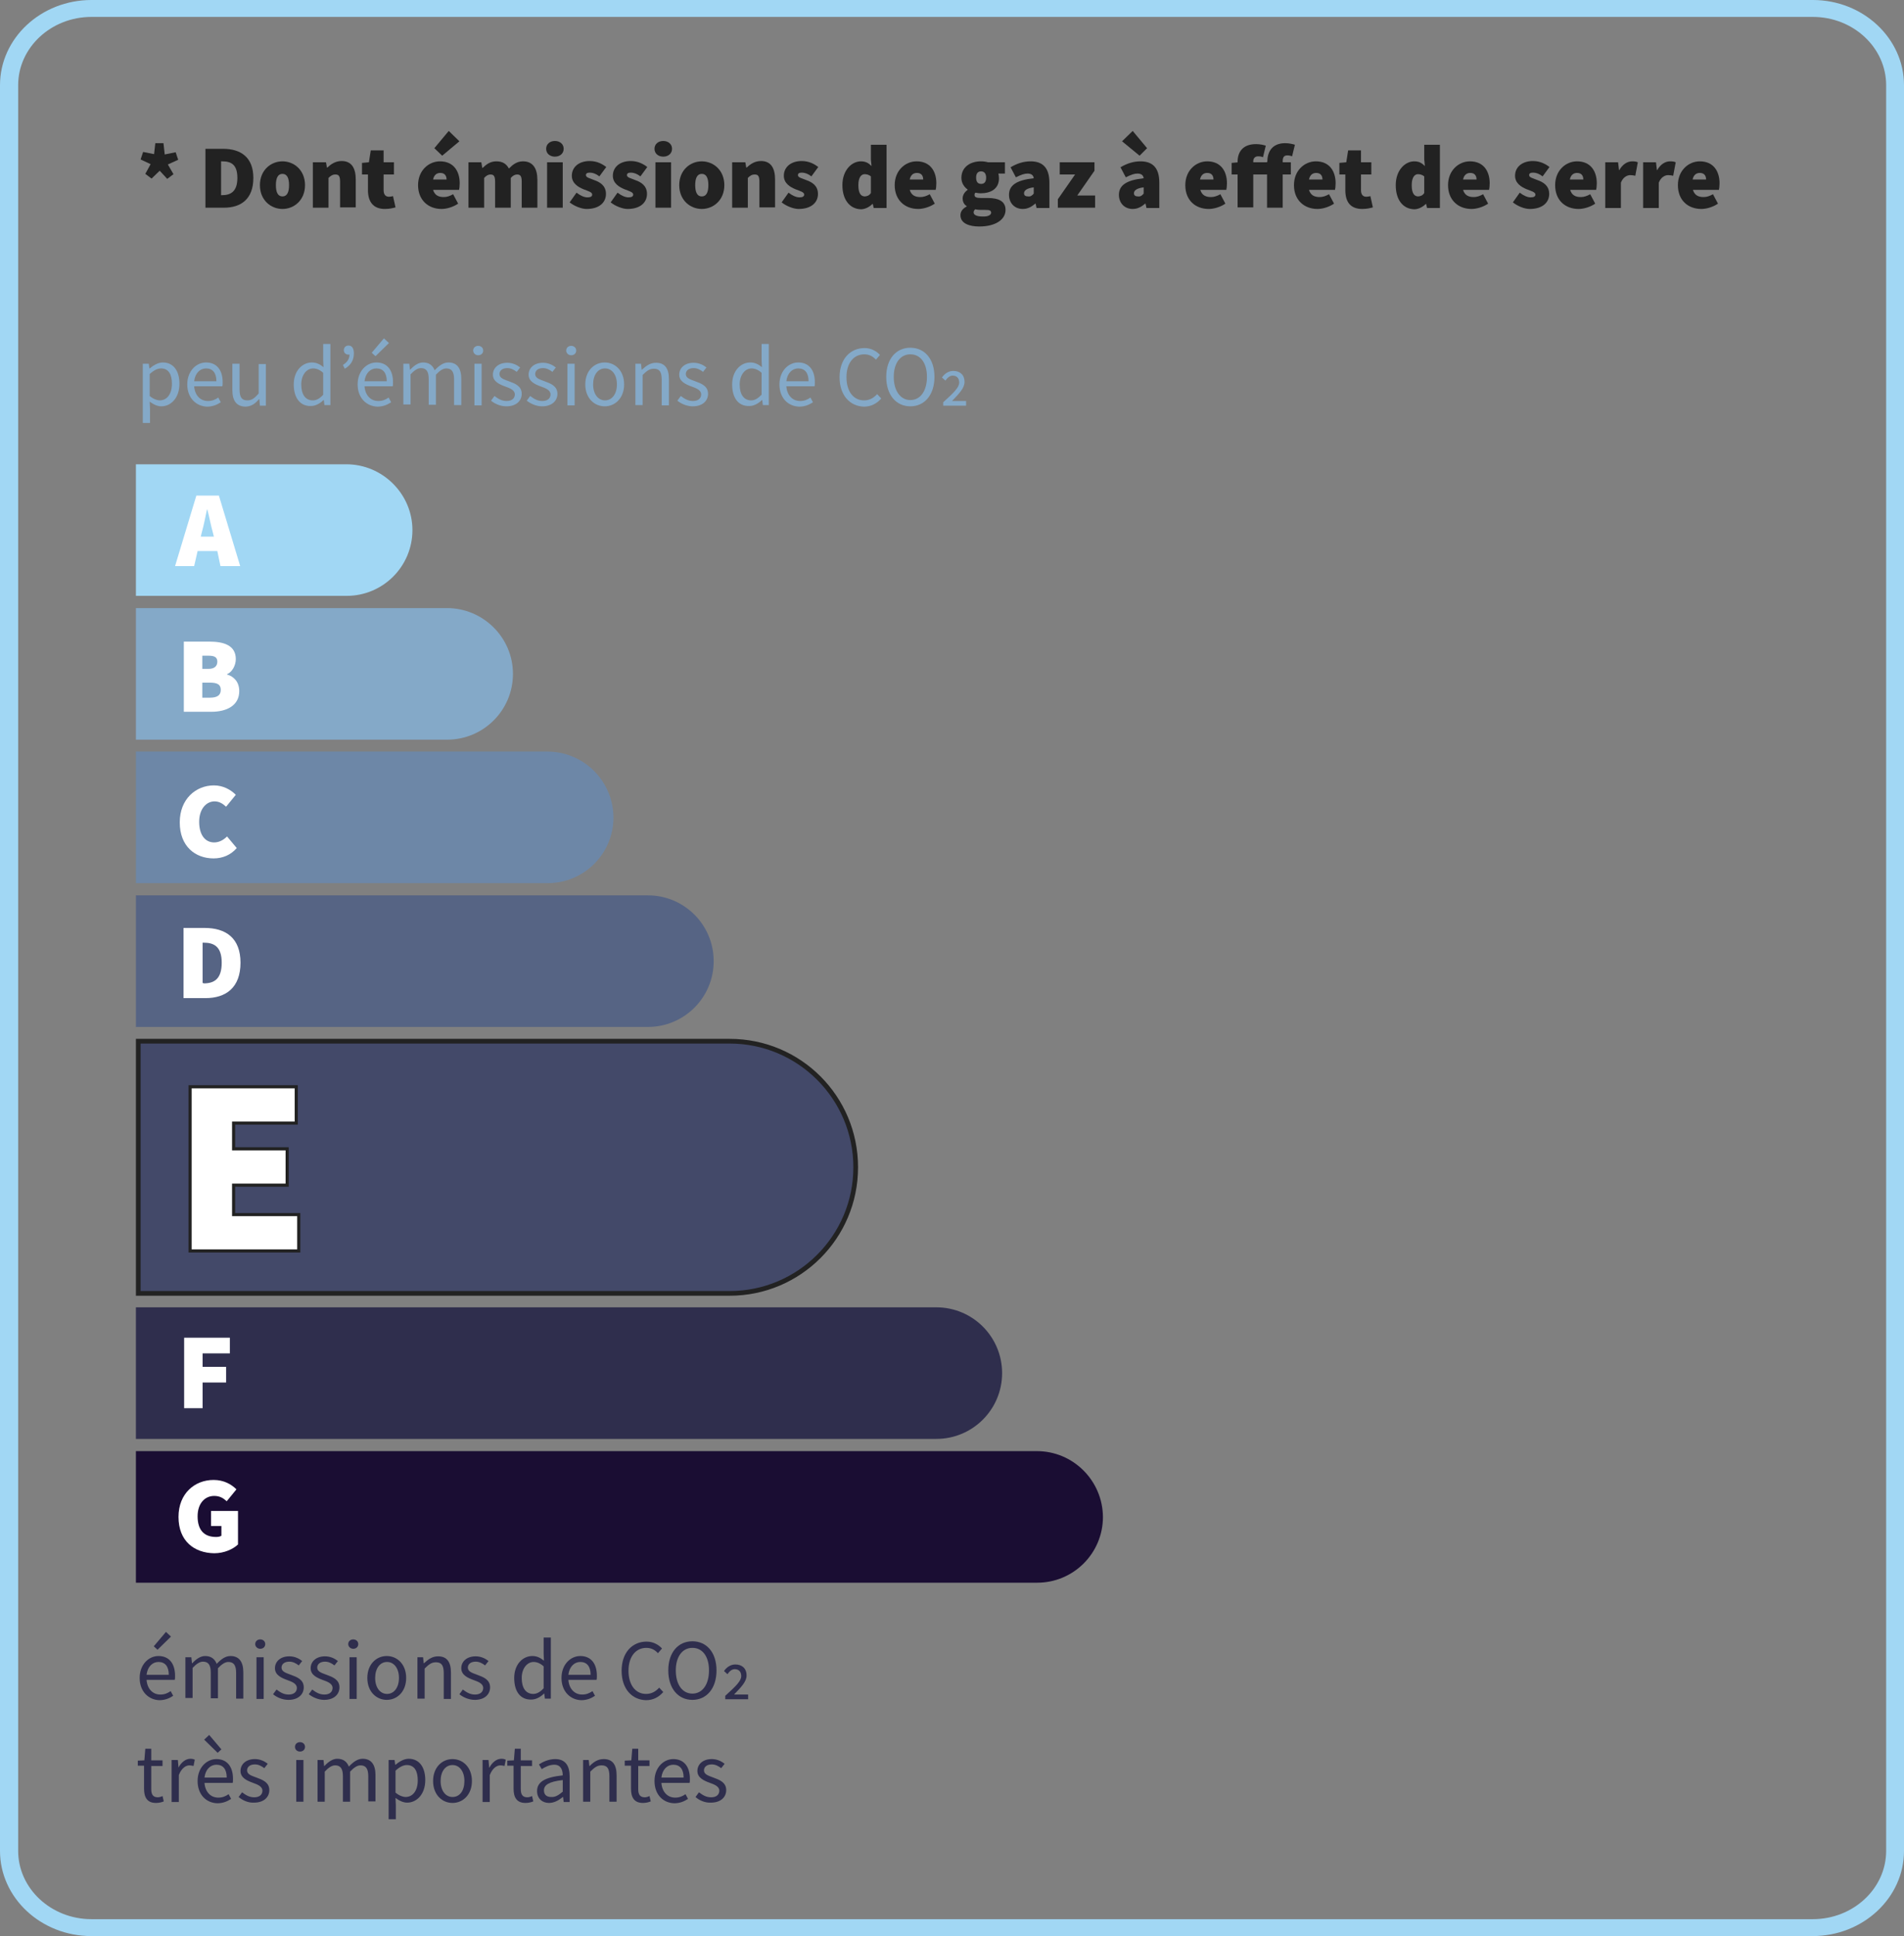 <?xml version="1.0" encoding="utf-8"?>
<!-- Generator: Adobe Illustrator 27.8.1, SVG Export Plug-In . SVG Version: 6.00 Build 0)  -->
<svg version="1.1" id="Calque_2" xmlns="http://www.w3.org/2000/svg" xmlns:xlink="http://www.w3.org/1999/xlink" x="0px" y="0px"
	 viewBox="0 0 608 618" style="enable-background:new 0 0 608 618;" xml:space="preserve">
<rect x="0" y="0" width="608" height="618" fill="#808080" stroke="none"/>
<style type="text/css">
	.st0{fill:#84A9C8;}
	.st1{fill:#2F2E4D;}
	.st2{fill:#A1D7F4;}
	.st3{fill:#6D87A7;}
	.st4{fill:#566484;}
	.st5{fill:#434969;}
	.st6{fill:#222222;}
	.st7{fill:#1A0D33;}
	.st8{fill:#FFFFFF;}
	.st9{fill:#FFFFFF;stroke:#222222;stroke-miterlimit:10;}
</style>
<g>
	<path class="st0" d="M45.6,116.1h1.9l0.2,1.5h0.1c1.2-1,2.7-1.9,4.2-1.9c3.4,0,5.3,2.7,5.3,6.8c0,4.5-2.7,7.2-5.8,7.2
		c-1.2,0-2.5-0.6-3.7-1.5l0.1,2.3v4.5h-2.3V116.1z M54.9,122.5c0-2.9-1-4.9-3.5-4.9c-1.1,0-2.3,0.6-3.6,1.8v7c1.2,1,2.4,1.4,3.2,1.4
		C53.3,127.8,54.9,125.8,54.9,122.5z"/>
	<path class="st0" d="M59.8,122.7c0-4.3,2.9-7,6-7c3.4,0,5.3,2.4,5.3,6.3c0,0.5,0,1-0.1,1.3h-9c0.2,2.8,1.9,4.7,4.4,4.7
		c1.3,0,2.3-0.4,3.3-1.1l0.8,1.5c-1.2,0.8-2.6,1.4-4.4,1.4C62.7,129.7,59.8,127.1,59.8,122.7z M69.1,121.7c0-2.7-1.2-4.1-3.3-4.1
		c-1.9,0-3.5,1.5-3.8,4.1H69.1z"/>
	<path class="st0" d="M74.2,124.5v-8.4h2.3v8.2c0,2.5,0.7,3.5,2.5,3.5c1.4,0,2.3-0.7,3.6-2.2v-9.4h2.3v13.3H83l-0.2-2.1h-0.1
		c-1.2,1.5-2.6,2.4-4.4,2.4C75.5,129.7,74.2,127.9,74.2,124.5z"/>
	<path class="st0" d="M93.8,122.7c0-4.3,2.7-7,5.8-7c1.5,0,2.6,0.6,3.7,1.5l-0.1-2.3v-5.1h2.3v19.5h-1.9l-0.2-1.6h-0.1
		c-1,1-2.5,1.9-4,1.9C96,129.7,93.8,127.2,93.8,122.7z M103.2,126v-7c-1.1-1-2.2-1.4-3.2-1.4c-2.1,0-3.8,2.1-3.8,5.1
		c0,3.2,1.3,5.1,3.7,5.1C101.1,127.8,102.1,127.2,103.2,126z"/>
	<path class="st0" d="M109.5,116.5c1.4-0.9,2.1-1.9,2.1-3.4l-0.3-1.8l1.1,1.4c-0.3,0.3-0.6,0.5-1.1,0.5c-0.8,0-1.5-0.5-1.5-1.4
		c0-0.9,0.6-1.5,1.5-1.5c1.1,0,1.7,0.9,1.7,2.5c0,2.2-1,3.8-2.9,4.9L109.5,116.5z"/>
	<path class="st0" d="M114.2,122.7c0-4.3,2.9-7,6-7c3.4,0,5.3,2.4,5.3,6.3c0,0.5,0,1-0.1,1.3h-9c0.2,2.8,1.9,4.7,4.4,4.7
		c1.3,0,2.3-0.4,3.3-1.1l0.8,1.5c-1.2,0.8-2.6,1.4-4.4,1.4C117.1,129.7,114.2,127.1,114.2,122.7z M123.5,121.7
		c0-2.7-1.2-4.1-3.3-4.1c-1.9,0-3.5,1.5-3.8,4.1H123.5z M118.7,112.6l3.9-4.6l1.6,1.5l-4.3,4.2L118.7,112.6z"/>
	<path class="st0" d="M128.8,116.1h1.9l0.2,1.9h0.1c1.2-1.3,2.6-2.3,4.1-2.3c2,0,3.1,1,3.7,2.5c1.4-1.5,2.8-2.5,4.4-2.5
		c2.7,0,4.1,1.8,4.1,5.2v8.4h-2.3v-8.2c0-2.5-0.8-3.5-2.5-3.5c-1,0-2.1,0.7-3.3,2v9.6h-2.3v-8.2c0-2.5-0.8-3.5-2.5-3.5
		c-1,0-2.1,0.7-3.3,2v9.6h-2.3V116.1z"/>
	<path class="st0" d="M151.1,111.9c0-0.9,0.7-1.5,1.6-1.5s1.6,0.6,1.6,1.5c0,0.9-0.7,1.5-1.6,1.5S151.1,112.7,151.1,111.9z
		 M151.5,116.1h2.3v13.3h-2.3V116.1z"/>
	<path class="st0" d="M156.8,127.9l1.1-1.5c1.2,0.9,2.3,1.6,3.9,1.6c1.7,0,2.6-0.9,2.6-2.1c0-1.4-1.6-2-3-2.5c-1.9-0.7-4-1.6-4-3.8
		c0-2.1,1.7-3.8,4.6-3.8c1.7,0,3.1,0.7,4.1,1.5l-1.1,1.4c-0.9-0.7-1.9-1.2-3-1.2c-1.7,0-2.5,0.9-2.5,1.9c0,1.3,1.4,1.7,3,2.3
		c1.9,0.7,4.1,1.5,4.1,4c0,2.2-1.7,4-4.9,4C159.8,129.7,158,128.9,156.8,127.9z"/>
	<path class="st0" d="M168.2,127.9l1.1-1.5c1.2,0.9,2.3,1.6,3.9,1.6c1.7,0,2.6-0.9,2.6-2.1c0-1.4-1.6-2-3-2.5c-1.9-0.7-4-1.6-4-3.8
		c0-2.1,1.7-3.8,4.6-3.8c1.7,0,3.1,0.7,4.1,1.5l-1.1,1.4c-0.9-0.7-1.9-1.2-3-1.2c-1.7,0-2.5,0.9-2.5,1.9c0,1.3,1.4,1.7,3,2.3
		c1.9,0.7,4.1,1.5,4.1,4c0,2.2-1.7,4-4.9,4C171.3,129.7,169.5,128.9,168.2,127.9z"/>
	<path class="st0" d="M180.8,111.9c0-0.9,0.7-1.5,1.6-1.5s1.6,0.6,1.6,1.5c0,0.9-0.7,1.5-1.6,1.5S180.8,112.7,180.8,111.9z
		 M181.2,116.1h2.3v13.3h-2.3V116.1z"/>
	<path class="st0" d="M186.9,122.7c0-4.4,2.9-7,6.2-7c3.3,0,6.2,2.6,6.2,7c0,4.4-2.9,7-6.2,7C189.9,129.7,186.9,127.2,186.9,122.7z
		 M197,122.7c0-3.1-1.6-5.1-3.8-5.1c-2.3,0-3.8,2.1-3.8,5.1c0,3.1,1.6,5.1,3.8,5.1C195.4,127.8,197,125.8,197,122.7z"/>
	<path class="st0" d="M202.8,116.1h1.9l0.2,1.9h0.1c1.3-1.2,2.6-2.2,4.5-2.2c2.8,0,4.1,1.8,4.1,5.2v8.4h-2.3v-8.2
		c0-2.5-0.7-3.5-2.5-3.5c-1.4,0-2.3,0.7-3.6,2v9.6h-2.3V116.1z"/>
	<path class="st0" d="M216.3,127.9l1.1-1.5c1.2,0.9,2.3,1.6,3.9,1.6c1.7,0,2.6-0.9,2.6-2.1c0-1.4-1.6-2-3-2.5c-1.9-0.7-4-1.6-4-3.8
		c0-2.1,1.7-3.8,4.6-3.8c1.7,0,3.1,0.7,4.1,1.5l-1.1,1.4c-0.9-0.7-1.9-1.2-3-1.2c-1.7,0-2.5,0.9-2.5,1.9c0,1.3,1.4,1.7,3,2.3
		c1.9,0.7,4.1,1.5,4.1,4c0,2.2-1.7,4-4.9,4C219.4,129.7,217.5,128.9,216.3,127.9z"/>
	<path class="st0" d="M233.8,122.7c0-4.3,2.7-7,5.8-7c1.5,0,2.6,0.6,3.7,1.5l-0.1-2.3v-5.1h2.3v19.5h-1.9l-0.2-1.6h-0.1
		c-1,1-2.5,1.9-4,1.9C235.9,129.7,233.8,127.2,233.8,122.7z M243.2,126v-7c-1.1-1-2.2-1.4-3.2-1.4c-2.1,0-3.8,2.1-3.8,5.1
		c0,3.2,1.3,5.1,3.7,5.1C241,127.8,242,127.2,243.2,126z"/>
	<path class="st0" d="M248.9,122.7c0-4.3,2.9-7,6-7c3.4,0,5.3,2.4,5.3,6.3c0,0.5,0,1-0.1,1.3h-9c0.2,2.8,1.9,4.7,4.4,4.7
		c1.3,0,2.3-0.4,3.3-1.1l0.8,1.5c-1.2,0.8-2.6,1.4-4.4,1.4C251.7,129.7,248.9,127.1,248.9,122.7z M258.2,121.7
		c0-2.7-1.2-4.1-3.3-4.1c-1.9,0-3.5,1.5-3.8,4.1H258.2z"/>
	<path class="st0" d="M268.1,120.4c0-5.8,3.4-9.3,8-9.3c2.2,0,3.9,1.1,4.9,2.2l-1.3,1.5c-0.9-1-2.1-1.7-3.7-1.7
		c-3.4,0-5.7,2.8-5.7,7.3c0,4.5,2.2,7.4,5.6,7.4c1.7,0,3-0.7,4.2-2l1.3,1.4c-1.4,1.6-3.2,2.6-5.5,2.6
		C271.5,129.7,268.1,126.3,268.1,120.4z"/>
	<path class="st0" d="M283,120.3c0-5.8,3.2-9.3,7.7-9.3c4.5,0,7.7,3.5,7.7,9.3c0,5.8-3.2,9.4-7.7,9.4
		C286.2,129.7,283,126.1,283,120.3z M296,120.3c0-4.5-2.1-7.2-5.3-7.2c-3.2,0-5.3,2.8-5.3,7.2s2.1,7.4,5.3,7.4
		C293.9,127.7,296,124.8,296,120.3z"/>
	<path class="st0" d="M301.2,128.4c3.3-3,5.1-4.7,5.1-6.3c0-1.4-0.8-2.2-2.1-2.2c-0.9,0-1.7,0.7-2.3,1.6l-1.1-1
		c0.8-1.2,2.1-2.1,3.6-2.1c2.1,0,3.6,1.2,3.6,3.5c0,2-1.7,3.7-4,6.1h4.5v1.5h-7.3V128.4z"/>
</g>
<g>
	<path class="st1" d="M44.6,535.6c0-4.3,2.9-7,6-7c3.4,0,5.3,2.4,5.3,6.3c0,0.5,0,1-0.1,1.3h-9c0.2,2.8,1.9,4.7,4.4,4.7
		c1.3,0,2.3-0.4,3.3-1.1l0.8,1.5c-1.2,0.8-2.6,1.4-4.4,1.4C47.5,542.6,44.6,540,44.6,535.6z M53.9,534.6c0-2.7-1.2-4.1-3.3-4.1
		c-1.9,0-3.5,1.5-3.8,4.1H53.9z M49.1,525.5l3.9-4.6l1.6,1.5l-4.3,4.2L49.1,525.5z"/>
	<path class="st1" d="M59.2,529h1.9l0.2,1.9h0.1c1.2-1.3,2.6-2.3,4.1-2.3c2,0,3.1,1,3.7,2.5c1.4-1.5,2.8-2.5,4.4-2.5
		c2.7,0,4.1,1.8,4.1,5.2v8.4h-2.3v-8.2c0-2.5-0.8-3.5-2.5-3.5c-1,0-2.1,0.7-3.3,2v9.6h-2.3v-8.2c0-2.5-0.8-3.5-2.5-3.5
		c-1,0-2.1,0.7-3.3,2v9.6h-2.3V529z"/>
	<path class="st1" d="M81.5,524.8c0-0.9,0.7-1.5,1.6-1.5s1.6,0.6,1.6,1.5c0,0.9-0.7,1.5-1.6,1.5S81.5,525.6,81.5,524.8z M81.9,529
		h2.3v13.3h-2.3V529z"/>
	<path class="st1" d="M87.2,540.8l1.1-1.5c1.2,0.9,2.3,1.6,3.9,1.6c1.7,0,2.6-0.9,2.6-2.1c0-1.4-1.6-2-3-2.5c-1.9-0.7-4-1.6-4-3.8
		c0-2.1,1.7-3.8,4.6-3.8c1.7,0,3.1,0.7,4.1,1.5l-1.1,1.4c-0.9-0.7-1.9-1.2-3-1.2c-1.7,0-2.5,0.9-2.5,1.9c0,1.3,1.4,1.7,3,2.3
		c1.9,0.7,4.1,1.5,4.1,4c0,2.2-1.7,4-4.9,4C90.2,542.6,88.4,541.8,87.2,540.8z"/>
	<path class="st1" d="M98.6,540.8l1.1-1.5c1.2,0.9,2.3,1.6,3.9,1.6c1.7,0,2.6-0.9,2.6-2.1c0-1.4-1.6-2-3-2.5c-1.9-0.7-4-1.6-4-3.8
		c0-2.1,1.7-3.8,4.6-3.8c1.7,0,3.1,0.7,4.1,1.5l-1.1,1.4c-0.9-0.7-1.9-1.2-3-1.2c-1.7,0-2.5,0.9-2.5,1.9c0,1.3,1.4,1.7,3,2.3
		c1.9,0.7,4.1,1.5,4.1,4c0,2.2-1.7,4-4.9,4C101.7,542.6,99.9,541.8,98.6,540.8z"/>
	<path class="st1" d="M111.2,524.8c0-0.9,0.7-1.5,1.6-1.5s1.6,0.6,1.6,1.5c0,0.9-0.7,1.5-1.6,1.5S111.2,525.6,111.2,524.8z
		 M111.6,529h2.3v13.3h-2.3V529z"/>
	<path class="st1" d="M117.3,535.6c0-4.4,2.9-7,6.2-7c3.3,0,6.2,2.6,6.2,7c0,4.4-2.9,7-6.2,7C120.3,542.6,117.3,540.1,117.3,535.6z
		 M127.4,535.6c0-3.1-1.6-5.1-3.8-5.1c-2.3,0-3.8,2.1-3.8,5.1c0,3.1,1.6,5.1,3.8,5.1C125.8,540.7,127.4,538.7,127.4,535.6z"/>
	<path class="st1" d="M133.2,529h1.9l0.2,1.9h0.1c1.3-1.2,2.6-2.2,4.5-2.2c2.8,0,4.1,1.8,4.1,5.2v8.4h-2.3v-8.2
		c0-2.5-0.7-3.5-2.5-3.5c-1.4,0-2.3,0.7-3.6,2v9.6h-2.3V529z"/>
	<path class="st1" d="M146.7,540.8l1.1-1.5c1.2,0.9,2.3,1.6,3.9,1.6c1.7,0,2.6-0.9,2.6-2.1c0-1.4-1.6-2-3-2.5c-1.9-0.7-4-1.6-4-3.8
		c0-2.1,1.7-3.8,4.6-3.8c1.7,0,3.1,0.7,4.1,1.5l-1.1,1.4c-0.9-0.7-1.9-1.2-3-1.2c-1.7,0-2.5,0.9-2.5,1.9c0,1.3,1.4,1.7,3,2.3
		c1.9,0.7,4.1,1.5,4.1,4c0,2.2-1.7,4-4.9,4C149.8,542.6,147.9,541.8,146.7,540.8z"/>
	<path class="st1" d="M164.2,535.6c0-4.3,2.7-7,5.8-7c1.5,0,2.6,0.6,3.7,1.5l-0.1-2.3v-5.1h2.3v19.5H174l-0.2-1.6h-0.1
		c-1,1-2.5,1.9-4,1.9C166.3,542.6,164.2,540.1,164.2,535.6z M173.6,538.9v-7c-1.1-1-2.2-1.4-3.2-1.4c-2.1,0-3.8,2.1-3.8,5.1
		c0,3.2,1.3,5.1,3.7,5.1C171.4,540.7,172.5,540.1,173.6,538.9z"/>
	<path class="st1" d="M179.3,535.6c0-4.3,2.9-7,6-7c3.4,0,5.3,2.4,5.3,6.3c0,0.5,0,1-0.1,1.3h-9c0.2,2.8,1.9,4.7,4.4,4.7
		c1.3,0,2.3-0.4,3.3-1.1l0.8,1.5c-1.2,0.8-2.6,1.4-4.4,1.4C182.2,542.6,179.3,540,179.3,535.6z M188.6,534.6c0-2.7-1.2-4.1-3.3-4.1
		c-1.9,0-3.5,1.5-3.8,4.1H188.6z"/>
	<path class="st1" d="M198.5,533.3c0-5.8,3.4-9.3,8-9.3c2.2,0,3.9,1.1,4.9,2.2l-1.3,1.5c-0.9-1-2.1-1.7-3.7-1.7
		c-3.4,0-5.7,2.8-5.7,7.3c0,4.5,2.2,7.4,5.6,7.4c1.7,0,3-0.7,4.2-2l1.3,1.4c-1.4,1.6-3.2,2.6-5.5,2.6
		C201.9,542.6,198.5,539.2,198.5,533.3z"/>
	<path class="st1" d="M213.4,533.2c0-5.8,3.2-9.3,7.7-9.3c4.5,0,7.7,3.5,7.7,9.3c0,5.8-3.2,9.4-7.7,9.4
		C216.6,542.6,213.4,539,213.4,533.2z M226.4,533.2c0-4.5-2.1-7.2-5.3-7.2c-3.2,0-5.3,2.8-5.3,7.2c0,4.5,2.1,7.4,5.3,7.4
		C224.3,540.6,226.4,537.7,226.4,533.2z"/>
	<path class="st1" d="M231.6,541.3c3.3-3,5.1-4.7,5.1-6.3c0-1.4-0.8-2.2-2.1-2.2c-0.9,0-1.7,0.7-2.3,1.6l-1.1-1
		c0.8-1.2,2.1-2.1,3.6-2.1c2.1,0,3.6,1.2,3.6,3.5c0,2-1.7,3.7-4,6.1h4.5v1.5h-7.3V541.3z"/>
	<path class="st1" d="M46,571v-7.4h-2V562l2.1-0.1l0.3-3.7h1.9v3.7h3.6v1.8h-3.6v7.4c0,1.6,0.5,2.6,2.1,2.6c0.5,0,1.1-0.2,1.5-0.4
		l0.4,1.7c-0.7,0.3-1.6,0.5-2.5,0.5C47,575.5,46,573.7,46,571z"/>
	<path class="st1" d="M54.9,561.8h1.9l0.2,2.4H57c0.9-1.7,2.3-2.8,3.8-2.8c0.6,0,1,0.1,1.4,0.3l-0.4,2c-0.5-0.1-0.8-0.2-1.3-0.2
		c-1.1,0-2.5,0.8-3.4,3.1v8.6h-2.3V561.8z"/>
	<path class="st1" d="M63.1,568.5c0-4.3,2.9-7,6-7c3.4,0,5.3,2.4,5.3,6.3c0,0.5,0,1-0.1,1.3h-9c0.2,2.8,1.9,4.7,4.4,4.7
		c1.3,0,2.3-0.4,3.3-1.1l0.8,1.5c-1.2,0.8-2.6,1.4-4.4,1.4C65.9,575.5,63.1,572.9,63.1,568.5z M65.2,555.3l1.6-1.5l3.9,4.6l-1.2,1.1
		L65.2,555.3z M72.4,567.4c0-2.7-1.2-4.1-3.3-4.1c-1.9,0-3.5,1.5-3.8,4.1H72.4z"/>
	<path class="st1" d="M76.2,573.6l1.1-1.5c1.2,0.9,2.3,1.6,3.9,1.6c1.7,0,2.6-0.9,2.6-2.1c0-1.4-1.6-2-3-2.5c-1.9-0.7-4-1.6-4-3.8
		c0-2.1,1.7-3.8,4.6-3.8c1.7,0,3.1,0.7,4.1,1.5l-1.1,1.4c-0.9-0.7-1.9-1.2-3-1.2c-1.7,0-2.5,0.9-2.5,1.9c0,1.3,1.4,1.7,3,2.3
		c1.9,0.7,4.1,1.5,4.1,4c0,2.2-1.7,4-4.9,4C79.3,575.5,77.5,574.7,76.2,573.6z"/>
	<path class="st1" d="M94.2,557.6c0-0.9,0.7-1.5,1.6-1.5s1.6,0.6,1.6,1.5c0,0.9-0.7,1.5-1.6,1.5S94.2,558.5,94.2,557.6z M94.6,561.8
		h2.3v13.3h-2.3V561.8z"/>
	<path class="st1" d="M101.4,561.8h1.9l0.2,1.9h0.1c1.2-1.3,2.6-2.3,4.1-2.3c2,0,3.1,1,3.7,2.5c1.4-1.5,2.8-2.5,4.4-2.5
		c2.7,0,4.1,1.8,4.1,5.2v8.4h-2.3V567c0-2.5-0.8-3.5-2.5-3.5c-1,0-2.1,0.7-3.3,2v9.6h-2.3V567c0-2.5-0.8-3.5-2.5-3.5
		c-1,0-2.1,0.7-3.3,2v9.6h-2.3V561.8z"/>
	<path class="st1" d="M124.1,561.8h1.9l0.2,1.5h0.1c1.2-1,2.7-1.9,4.2-1.9c3.4,0,5.3,2.7,5.3,6.8c0,4.5-2.7,7.2-5.8,7.2
		c-1.2,0-2.5-0.6-3.7-1.5l0.1,2.3v4.5h-2.3V561.8z M133.4,568.3c0-2.9-1-4.9-3.5-4.9c-1.1,0-2.3,0.6-3.6,1.8v7
		c1.2,1,2.4,1.4,3.2,1.4C131.8,573.6,133.4,571.6,133.4,568.3z"/>
	<path class="st1" d="M138.3,568.5c0-4.4,2.9-7,6.2-7c3.3,0,6.2,2.6,6.2,7c0,4.4-2.9,7-6.2,7C141.2,575.5,138.3,572.9,138.3,568.5z
		 M148.3,568.5c0-3.1-1.6-5.1-3.8-5.1c-2.3,0-3.8,2.1-3.8,5.1c0,3.1,1.6,5.1,3.8,5.1C146.8,573.6,148.3,571.6,148.3,568.5z"/>
	<path class="st1" d="M154.1,561.8h1.9l0.2,2.4h0.1c0.9-1.7,2.3-2.8,3.8-2.8c0.6,0,1,0.1,1.4,0.3l-0.4,2c-0.5-0.1-0.8-0.2-1.3-0.2
		c-1.1,0-2.5,0.8-3.4,3.1v8.6h-2.3V561.8z"/>
	<path class="st1" d="M164,571v-7.4h-2V562l2.1-0.1l0.3-3.7h1.9v3.7h3.6v1.8h-3.6v7.4c0,1.6,0.5,2.6,2.1,2.6c0.5,0,1.1-0.2,1.5-0.4
		l0.4,1.7c-0.7,0.3-1.6,0.5-2.5,0.5C165,575.5,164,573.7,164,571z"/>
	<path class="st1" d="M171.5,571.7c0-2.9,2.5-4.4,8.2-5c0-1.7-0.6-3.4-2.7-3.4c-1.5,0-2.9,0.7-4,1.4l-0.9-1.5
		c1.2-0.8,3.1-1.7,5.2-1.7c3.3,0,4.6,2.2,4.6,5.5v8.2h-1.9l-0.2-1.6h-0.1c-1.3,1.1-2.8,1.9-4.4,1.9
		C173.2,575.5,171.5,574.1,171.5,571.7z M179.7,571.9v-3.7c-4.5,0.5-6,1.6-6,3.3c0,1.5,1,2.1,2.3,2.1
		C177.3,573.7,178.4,573,179.7,571.9z"/>
	<path class="st1" d="M186.1,561.8h1.9l0.2,1.9h0.1c1.3-1.3,2.6-2.2,4.5-2.2c2.8,0,4.1,1.8,4.1,5.2v8.4h-2.3V567
		c0-2.5-0.7-3.5-2.5-3.5c-1.4,0-2.3,0.7-3.6,2v9.6h-2.3V561.8z"/>
	<path class="st1" d="M201.5,571v-7.4h-2V562l2.1-0.1l0.3-3.7h1.9v3.7h3.6v1.8h-3.6v7.4c0,1.6,0.5,2.6,2.1,2.6
		c0.5,0,1.1-0.2,1.5-0.4l0.4,1.7c-0.7,0.3-1.6,0.5-2.5,0.5C202.5,575.5,201.5,573.7,201.5,571z"/>
	<path class="st1" d="M209,568.5c0-4.3,2.9-7,6-7c3.4,0,5.3,2.4,5.3,6.3c0,0.5,0,1-0.1,1.3h-9c0.2,2.8,1.9,4.7,4.4,4.7
		c1.3,0,2.3-0.4,3.3-1.1l0.8,1.5c-1.2,0.8-2.6,1.4-4.4,1.4C211.8,575.5,209,572.9,209,568.5z M218.3,567.4c0-2.7-1.2-4.1-3.3-4.1
		c-1.9,0-3.5,1.5-3.8,4.1H218.3z"/>
	<path class="st1" d="M222.1,573.6l1.1-1.5c1.2,0.9,2.3,1.6,3.9,1.6c1.7,0,2.6-0.9,2.6-2.1c0-1.4-1.6-2-3-2.5c-1.9-0.7-4-1.6-4-3.8
		c0-2.1,1.7-3.8,4.6-3.8c1.7,0,3.1,0.7,4.1,1.5l-1.1,1.4c-0.9-0.7-1.9-1.2-3-1.2c-1.7,0-2.5,0.9-2.5,1.9c0,1.3,1.4,1.7,3,2.3
		c1.9,0.7,4.1,1.5,4.1,4c0,2.2-1.7,4-4.9,4C225.2,575.5,223.3,574.7,222.1,573.6z"/>
</g>
<path class="st2" d="M110.6,148.2H43.4v42h67.3c11.6,0,21-9.4,21-21C131.7,157.7,122.2,148.2,110.6,148.2z"/>
<path class="st0" d="M142.7,194.1H43.4v42h99.4c11.6,0,21-9.4,21-21S154.3,194.1,142.7,194.1z"/>
<path class="st3" d="M174.8,239.9H43.4v42h131.5c11.6,0,21-9.4,21-21C195.8,249.3,186.4,239.9,174.8,239.9z"/>
<path class="st4" d="M206.9,285.8H43.4v42h163.5c11.6,0,21-9.4,21-21C227.9,295.2,218.5,285.8,206.9,285.8z"/>
<path class="st1" d="M299,417.3H43.4v42H299c11.6,0,21-9.4,21-21C320,426.7,310.6,417.3,299,417.3z"/>
<g>
	<path class="st5" d="M44.1,412.8v-80.5H233c22.2,0,40.2,18,40.2,40.2s-18,40.2-40.2,40.2H44.1z"/>
	<path class="st6" d="M233,333.1c21.8,0,39.5,17.7,39.5,39.5c0,21.8-17.7,39.5-39.5,39.5H44.9v-79H233 M233,331.6H43.4v82H233
		c22.6,0,41-18.3,41-41S255.7,331.6,233,331.6L233,331.6z"/>
</g>
<path class="st7" d="M331.1,463.2H43.4v42h287.8c11.6,0,21-9.4,21-21C352.1,472.6,342.7,463.2,331.1,463.2z"/>
<path class="st8" d="M70.4,180.7h6.3l-6.8-22.5h-7.2l-6.8,22.5h6.1l1.1-4.8h6.3L70.4,180.7z M64.1,171.3l0.4-1.6
	c0.6-2.1,1.1-4.8,1.6-7.1h0.1c0.6,2.2,1.1,5,1.7,7.1l0.4,1.6H64.1z"/>
<g>
	<path class="st8" d="M58.7,204.8h8.1c4.7,0,8.5,1.2,8.5,5.6c0,1.9-1.1,4.1-2.8,4.8v0.1c2.1,0.6,3.9,2.3,3.9,5.3
		c0,4.6-4,6.6-8.9,6.6h-8.8V204.8z M66.6,213.5c1.9,0,2.8-0.9,2.8-2.3c0-1.4-0.9-1.9-2.8-1.9h-2v4.2H66.6z M67,222.7
		c2.4,0,3.5-0.8,3.5-2.5s-1.1-2.3-3.5-2.3h-2.4v4.8H67z"/>
</g>
<g>
	<path class="st8" d="M57.4,262.5c0-7.5,5.2-11.8,10.9-11.8c3,0,5.4,1.4,7,3l-3.1,3.8c-1.1-1-2.2-1.7-3.7-1.7
		c-2.6,0-4.9,2.4-4.9,6.5c0,4.2,1.9,6.6,4.8,6.6c1.7,0,3.1-0.9,4.1-1.9l3.1,3.7c-1.9,2.2-4.5,3.3-7.4,3.3
		C62.4,274,57.4,270.2,57.4,262.5z"/>
</g>
<g>
	<path class="st8" d="M58.7,296.2h6.6c6.8,0,11.5,3.2,11.5,11.1c0,8-4.7,11.3-11.2,11.3h-7V296.2z M65,313.9c3.3,0,5.8-1.3,5.8-6.6
		c0-5.3-2.6-6.4-5.8-6.4h-0.3v12.9H65z"/>
</g>
<g>
	<path class="st9" d="M60.7,346.9h33.9v11.6h-20v8.2h17.1v11.6H74.6v9.4h20.8v11.6H60.7V346.9z"/>
</g>
<g>
	<path class="st8" d="M58.7,427h14.7v5h-8.7v4.3h7.5v5h-7.5v8.2h-5.9V427z"/>
</g>
<g>
	<path class="st8" d="M57,484.2c0-7.5,5.2-11.8,11.2-11.8c3.3,0,5.7,1.4,7.3,3l-3.1,3.8c-1.1-1-2.2-1.7-4-1.7c-3,0-5.3,2.4-5.3,6.5
		c0,4.2,1.9,6.6,5.9,6.6c0.6,0,1.3-0.1,1.7-0.4v-3.1h-3.3v-4.8h8.6V493c-1.6,1.5-4.4,2.8-7.6,2.8C62,495.7,57,491.9,57,484.2z"/>
</g>
<path class="st2" d="M578.8,618H29.2C13.1,618,0,605.8,0,590.8V27.2C0,12.2,13.1,0,29.2,0h549.7C594.9,0,608,12.2,608,27.2v563.6
	C608,605.8,594.9,618,578.8,618z M29.2,5.4c-12.9,0-23.4,9.8-23.4,21.8v563.6c0,12,10.5,21.8,23.4,21.8h549.7
	c12.9,0,23.4-9.8,23.4-21.8V27.2c0-12-10.5-21.8-23.4-21.8H29.2z"/>
<g>
	<path class="st6" d="M46.4,55.5l1.7-3.1l-3.2-1.5l0.8-2.4l3.5,0.7l0.4-3.5h2.6l0.4,3.6l3.5-0.7l0.8,2.4l-3.3,1.5l1.8,3.1l-2,1.5
		l-2.4-2.6L48.4,57L46.4,55.5z"/>
	<path class="st6" d="M65.6,47.5h5.6c5.7,0,9.7,2.7,9.7,9.3c0,6.7-3.9,9.5-9.4,9.5h-5.9V47.5z M70.9,62.3c2.7,0,4.9-1.1,4.9-5.5
		s-2.1-5.3-4.9-5.3h-0.3v10.8H70.9z"/>
	<path class="st6" d="M83,59.1c0-4.8,3.5-7.6,7.2-7.6s7.2,2.8,7.2,7.6c0,4.8-3.5,7.6-7.2,7.6S83,63.9,83,59.1z M92.3,59.1
		c0-2.2-0.6-3.6-2.1-3.6s-2.1,1.4-2.1,3.6c0,2.2,0.6,3.6,2.1,3.6S92.3,61.3,92.3,59.1z"/>
	<path class="st6" d="M100,51.8h4.1l0.3,1.7h0.1c1.2-1.1,2.6-2.1,4.6-2.1c3.2,0,4.5,2.3,4.5,5.9v8.9h-5V58c0-1.9-0.5-2.3-1.5-2.3
		c-0.9,0-1.5,0.4-2.2,1.1v9.5h-5V51.8z"/>
	<path class="st6" d="M117.5,60.7v-5h-1.9V52l2.2-0.2l0.6-3.8h4.1v3.8h3.3v3.9h-3.3v5c0,1.6,0.8,2.1,1.7,2.1c0.5,0,0.9-0.1,1.3-0.2
		l0.8,3.6c-0.8,0.2-1.8,0.5-3.4,0.5C119.1,66.7,117.5,64.3,117.5,60.7z"/>
	<path class="st6" d="M133.5,59.1c0-4.7,3.4-7.6,7-7.6c4.3,0,6.3,3.1,6.3,7c0,0.9-0.1,1.7-0.2,2.1h-8.3c0.5,1.7,1.7,2.3,3.4,2.3
		c1,0,1.9-0.3,3-0.9l1.6,3c-1.6,1.1-3.7,1.7-5.3,1.7C136.8,66.7,133.5,63.9,133.5,59.1z M142.6,57.3c0-1.1-0.5-2.1-2-2.1
		c-1.1,0-2,0.6-2.3,2.1H142.6z M138.7,47.3l4.6-5.5l3.4,3.3l-5.5,4.6L138.7,47.3z"/>
	<path class="st6" d="M149.6,51.8h4.1l0.3,1.8h0.1c1.2-1.1,2.4-2.1,4.4-2.1c2,0,3.2,0.8,4,2.3c1.2-1.2,2.5-2.3,4.5-2.3
		c3.2,0,4.6,2.3,4.6,5.9v8.9h-5V58c0-1.9-0.5-2.3-1.5-2.3c-0.6,0-1.3,0.3-2,1.1v9.5h-5V58c0-1.9-0.5-2.3-1.5-2.3
		c-0.6,0-1.3,0.3-2,1.1v9.5h-5V51.8z"/>
	<path class="st6" d="M174.4,47.5c0-1.5,1.2-2.5,2.8-2.5c1.6,0,2.8,1,2.8,2.5c0,1.5-1.2,2.5-2.8,2.5C175.6,50,174.4,49,174.4,47.5z
		 M174.7,51.8h5v14.5h-5V51.8z"/>
	<path class="st6" d="M181.9,64.6l2.2-3.1c1.3,1,2.5,1.5,3.5,1.5c1,0,1.5-0.3,1.5-0.9c0-0.8-1.3-1.1-2.8-1.7
		c-1.7-0.7-3.7-1.9-3.7-4.3c0-2.8,2.3-4.7,5.7-4.7c2.4,0,4.1,1,5.3,1.9l-2.2,3c-1-0.8-2.1-1.2-3-1.2c-0.8,0-1.3,0.2-1.3,0.8
		c0,0.8,1.3,1,2.7,1.6c1.7,0.6,3.7,1.7,3.7,4.4c0,2.7-2.1,4.8-6.2,4.8C185.7,66.7,183.4,65.8,181.9,64.6z"/>
	<path class="st6" d="M195,64.6l2.2-3.1c1.3,1,2.5,1.5,3.5,1.5c1,0,1.5-0.3,1.5-0.9c0-0.8-1.3-1.1-2.8-1.7c-1.7-0.7-3.7-1.9-3.7-4.3
		c0-2.8,2.3-4.7,5.7-4.7c2.4,0,4.1,1,5.3,1.9l-2.2,3c-1-0.8-2.1-1.2-3-1.2c-0.8,0-1.3,0.2-1.3,0.8c0,0.8,1.3,1,2.7,1.6
		c1.7,0.6,3.7,1.7,3.7,4.4c0,2.7-2.1,4.8-6.2,4.8C198.8,66.7,196.5,65.8,195,64.6z"/>
	<path class="st6" d="M209,47.5c0-1.5,1.2-2.5,2.8-2.5c1.6,0,2.8,1,2.8,2.5c0,1.5-1.2,2.5-2.8,2.5C210.2,50,209,49,209,47.5z
		 M209.3,51.8h5v14.5h-5V51.8z"/>
	<path class="st6" d="M216.9,59.1c0-4.8,3.5-7.6,7.2-7.6s7.2,2.8,7.2,7.6c0,4.8-3.5,7.6-7.2,7.6S216.9,63.9,216.9,59.1z M226.2,59.1
		c0-2.2-0.6-3.6-2.1-3.6s-2.1,1.4-2.1,3.6c0,2.2,0.6,3.6,2.1,3.6S226.2,61.3,226.2,59.1z"/>
	<path class="st6" d="M233.9,51.8h4.1l0.3,1.7h0.1c1.2-1.1,2.6-2.1,4.6-2.1c3.2,0,4.5,2.3,4.5,5.9v8.9h-5V58c0-1.9-0.5-2.3-1.5-2.3
		c-0.9,0-1.5,0.4-2.2,1.1v9.5h-5V51.8z"/>
	<path class="st6" d="M249.6,64.6l2.2-3.1c1.3,1,2.5,1.5,3.5,1.5c1,0,1.5-0.3,1.5-0.9c0-0.8-1.3-1.1-2.8-1.7
		c-1.7-0.7-3.7-1.9-3.7-4.3c0-2.8,2.3-4.7,5.7-4.7c2.4,0,4.1,1,5.3,1.9l-2.2,3c-1-0.8-2.1-1.2-3-1.2c-0.8,0-1.3,0.2-1.3,0.8
		c0,0.8,1.3,1,2.7,1.6c1.7,0.6,3.7,1.7,3.7,4.4c0,2.7-2.1,4.8-6.2,4.8C253.4,66.7,251.1,65.8,249.6,64.6z"/>
	<path class="st6" d="M269,59.1c0-4.8,3-7.6,5.9-7.6c1.6,0,2.5,0.6,3.4,1.5l-0.2-2.1v-4.7h5v20.2h-4.1l-0.3-1.3h-0.1
		c-1,1-2.4,1.7-3.7,1.7C271.4,66.7,269,63.8,269,59.1z M278.1,61.6v-5.3c-0.6-0.5-1.3-0.7-2-0.7c-1,0-2,0.9-2,3.5
		c0,2.6,0.8,3.6,2.1,3.6C277,62.6,277.6,62.4,278.1,61.6z"/>
	<path class="st6" d="M285.7,59.1c0-4.7,3.4-7.6,7-7.6c4.3,0,6.3,3.1,6.3,7c0,0.9-0.1,1.7-0.2,2.1h-8.3c0.5,1.7,1.7,2.3,3.4,2.3
		c1,0,1.9-0.3,3-0.9l1.6,3c-1.6,1.1-3.7,1.7-5.3,1.7C289,66.7,285.7,63.9,285.7,59.1z M294.8,57.3c0-1.1-0.5-2.1-2-2.1
		c-1.1,0-2,0.6-2.3,2.1H294.8z"/>
	<path class="st6" d="M306.7,68.7c0-1.2,0.7-2.1,2-2.8v-0.1c-0.8-0.5-1.3-1.3-1.3-2.5c0-1,0.6-2,1.6-2.7v-0.1c-1-0.7-2-2-2-3.7
		c0-3.6,3-5.3,6.2-5.3c0.8,0,1.6,0.1,2.3,0.3h5.4v3.6h-2.1c0.1,0.3,0.2,0.9,0.2,1.5c0,3.4-2.6,4.8-5.9,4.8c-0.5,0-1-0.1-1.6-0.2
		c-0.3,0.3-0.3,0.4-0.3,0.8c0,0.6,0.6,0.9,2,0.9h2.2c3.6,0,5.7,1.1,5.7,3.8c0,3.1-3.2,5.3-8.4,5.3C309.5,72.3,306.7,71.3,306.7,68.7
		z M316.5,67.9c0-0.8-0.7-0.9-1.9-0.9h-1.1c-1.2,0-1.7-0.1-2.1-0.2c-0.3,0.3-0.5,0.6-0.5,1c0,0.9,1.2,1.3,2.8,1.3
		C315.3,69.2,316.5,68.7,316.5,67.9z M314.9,56.7c0-1.3-0.6-2-1.6-2s-1.6,0.6-1.6,2c0,1.4,0.6,2,1.6,2S314.9,58.1,314.9,56.7z"/>
	<path class="st6" d="M322.2,62.2c0-3,2.3-4.7,7.9-5.3c-0.1-1-0.8-1.5-2-1.5c-1,0-2.1,0.4-3.7,1.2l-1.7-3.2c2-1.2,4.1-1.9,6.4-1.9
		c3.8,0,6,2,6,6.8v8.1H331l-0.3-1.4h-0.1c-1.2,1-2.4,1.7-4,1.7C323.8,66.7,322.2,64.6,322.2,62.2z M330.1,61.8v-2
		c-2.4,0.3-3.1,1.1-3.1,1.9c0,0.7,0.5,1,1.3,1C329.1,62.8,329.6,62.4,330.1,61.8z"/>
	<path class="st6" d="M337.8,63.6l5.5-7.9h-4.9v-3.9h11.1v2.7l-5.5,7.9h5.7v3.9h-11.9V63.6z"/>
	<path class="st6" d="M357.3,62.2c0-3,2.3-4.7,7.9-5.3c-0.1-1-0.8-1.5-2-1.5c-1,0-2.1,0.4-3.7,1.2l-1.7-3.2c2-1.2,4.1-1.9,6.4-1.9
		c3.8,0,6,2,6,6.8v8.1h-4.1l-0.3-1.4h-0.1c-1.2,1-2.4,1.7-4,1.7C358.9,66.7,357.3,64.6,357.3,62.2z M358.3,45.1l3.4-3.3l4.6,5.5
		l-2.4,2.4L358.3,45.1z M365.2,61.8v-2c-2.4,0.3-3.1,1.1-3.1,1.9c0,0.7,0.5,1,1.3,1C364.2,62.8,364.7,62.4,365.2,61.8z"/>
	<path class="st6" d="M378.5,59.1c0-4.7,3.4-7.6,7-7.6c4.3,0,6.3,3.1,6.3,7c0,0.9-0.1,1.7-0.2,2.1h-8.3c0.5,1.7,1.7,2.3,3.4,2.3
		c1,0,1.9-0.3,3-0.9l1.6,3c-1.6,1.1-3.7,1.7-5.3,1.7C381.7,66.7,378.5,63.9,378.5,59.1z M387.5,57.3c0-1.1-0.5-2.1-2-2.1
		c-1.1,0-2,0.6-2.3,2.1H387.5z"/>
	<path class="st6" d="M393.3,52l2.2-0.2h16.7v3.9h-18.9V52z M395.2,51.6c0-3,1.6-5.6,5.9-5.6c1.3,0,2.5,0.3,3.1,0.5l-0.9,3.7
		c-0.4-0.2-0.8-0.3-1.6-0.3c-0.8,0-1.5,0.5-1.5,1.6v14.7h-5V51.6z M404.7,51.6c0-3.1,1.5-5.9,5.7-5.9c1.3,0,2.4,0.3,3.1,0.5
		l-0.9,3.7c-0.5-0.2-1-0.3-1.5-0.3c-0.9,0-1.5,0.4-1.5,1.8v14.9h-5V51.6z"/>
	<path class="st6" d="M413.2,59.1c0-4.7,3.4-7.6,7-7.6c4.3,0,6.3,3.1,6.3,7c0,0.9-0.1,1.7-0.2,2.1H418c0.5,1.7,1.7,2.3,3.4,2.3
		c1,0,1.9-0.3,3-0.9l1.6,3c-1.6,1.1-3.7,1.7-5.3,1.7C416.5,66.7,413.2,63.9,413.2,59.1z M422.3,57.3c0-1.1-0.5-2.1-2-2.1
		c-1.1,0-2,0.6-2.3,2.1H422.3z"/>
	<path class="st6" d="M429.6,60.7v-5h-1.9V52l2.2-0.2l0.6-3.8h4.1v3.8h3.3v3.9h-3.3v5c0,1.6,0.8,2.1,1.7,2.1c0.5,0,0.9-0.1,1.3-0.2
		l0.8,3.6c-0.8,0.2-1.8,0.5-3.4,0.5C431.1,66.7,429.6,64.3,429.6,60.7z"/>
	<path class="st6" d="M445.7,59.1c0-4.8,3-7.6,5.9-7.6c1.6,0,2.5,0.6,3.4,1.5l-0.2-2.1v-4.7h5v20.2h-4.1l-0.3-1.3h-0.1
		c-1,1-2.4,1.7-3.7,1.7C448,66.7,445.7,63.8,445.7,59.1z M454.8,61.6v-5.3c-0.6-0.5-1.3-0.7-2-0.7c-1,0-2,0.9-2,3.5
		c0,2.6,0.8,3.6,2.1,3.6C453.7,62.6,454.3,62.4,454.8,61.6z"/>
	<path class="st6" d="M462.4,59.1c0-4.7,3.4-7.6,7-7.6c4.3,0,6.3,3.1,6.3,7c0,0.9-0.1,1.7-0.2,2.1h-8.3c0.5,1.7,1.7,2.3,3.4,2.3
		c1,0,1.9-0.3,3-0.9l1.6,3c-1.6,1.1-3.7,1.7-5.3,1.7C465.7,66.7,462.4,63.9,462.4,59.1z M471.5,57.3c0-1.1-0.5-2.1-2-2.1
		c-1.1,0-2,0.6-2.3,2.1H471.5z"/>
	<path class="st6" d="M483.1,64.6l2.2-3.1c1.3,1,2.5,1.5,3.5,1.5c1,0,1.5-0.3,1.5-0.9c0-0.8-1.3-1.1-2.8-1.7
		c-1.7-0.7-3.7-1.9-3.7-4.3c0-2.8,2.3-4.7,5.7-4.7c2.4,0,4.1,1,5.3,1.9l-2.2,3c-1-0.8-2.1-1.2-3-1.2c-0.8,0-1.3,0.2-1.3,0.8
		c0,0.8,1.3,1,2.7,1.6c1.7,0.6,3.7,1.7,3.7,4.4c0,2.7-2.1,4.8-6.2,4.8C486.8,66.7,484.6,65.8,483.1,64.6z"/>
	<path class="st6" d="M496.6,59.1c0-4.7,3.4-7.6,7-7.6c4.3,0,6.3,3.1,6.3,7c0,0.9-0.1,1.7-0.2,2.1h-8.3c0.5,1.7,1.7,2.3,3.4,2.3
		c1,0,1.9-0.3,3-0.9l1.6,3c-1.6,1.1-3.7,1.7-5.3,1.7C499.8,66.7,496.6,63.9,496.6,59.1z M505.6,57.3c0-1.1-0.5-2.1-2-2.1
		c-1.1,0-2,0.6-2.3,2.1H505.6z"/>
	<path class="st6" d="M512.6,51.8h4.1l0.3,2.5h0.1c1.1-2,2.7-2.8,4.1-2.8c0.9,0,1.4,0.1,1.8,0.3l-0.8,4.3c-0.5-0.1-1-0.2-1.6-0.2
		c-1,0-2.3,0.6-3,2.4v8.1h-5V51.8z"/>
	<path class="st6" d="M524.7,51.8h4.1l0.3,2.5h0.1c1.1-2,2.7-2.8,4.1-2.8c0.9,0,1.4,0.1,1.8,0.3l-0.8,4.3c-0.5-0.1-1-0.2-1.6-0.2
		c-1,0-2.3,0.6-3,2.4v8.1h-5V51.8z"/>
	<path class="st6" d="M535.8,59.1c0-4.7,3.4-7.6,7-7.6c4.3,0,6.3,3.1,6.3,7c0,0.9-0.1,1.7-0.2,2.1h-8.3c0.5,1.7,1.7,2.3,3.4,2.3
		c1,0,1.9-0.3,3-0.9l1.6,3c-1.6,1.1-3.7,1.7-5.3,1.7C539,66.7,535.8,63.9,535.8,59.1z M544.8,57.3c0-1.1-0.5-2.1-2-2.1
		c-1.1,0-2,0.6-2.3,2.1H544.8z"/>
</g>
</svg>
